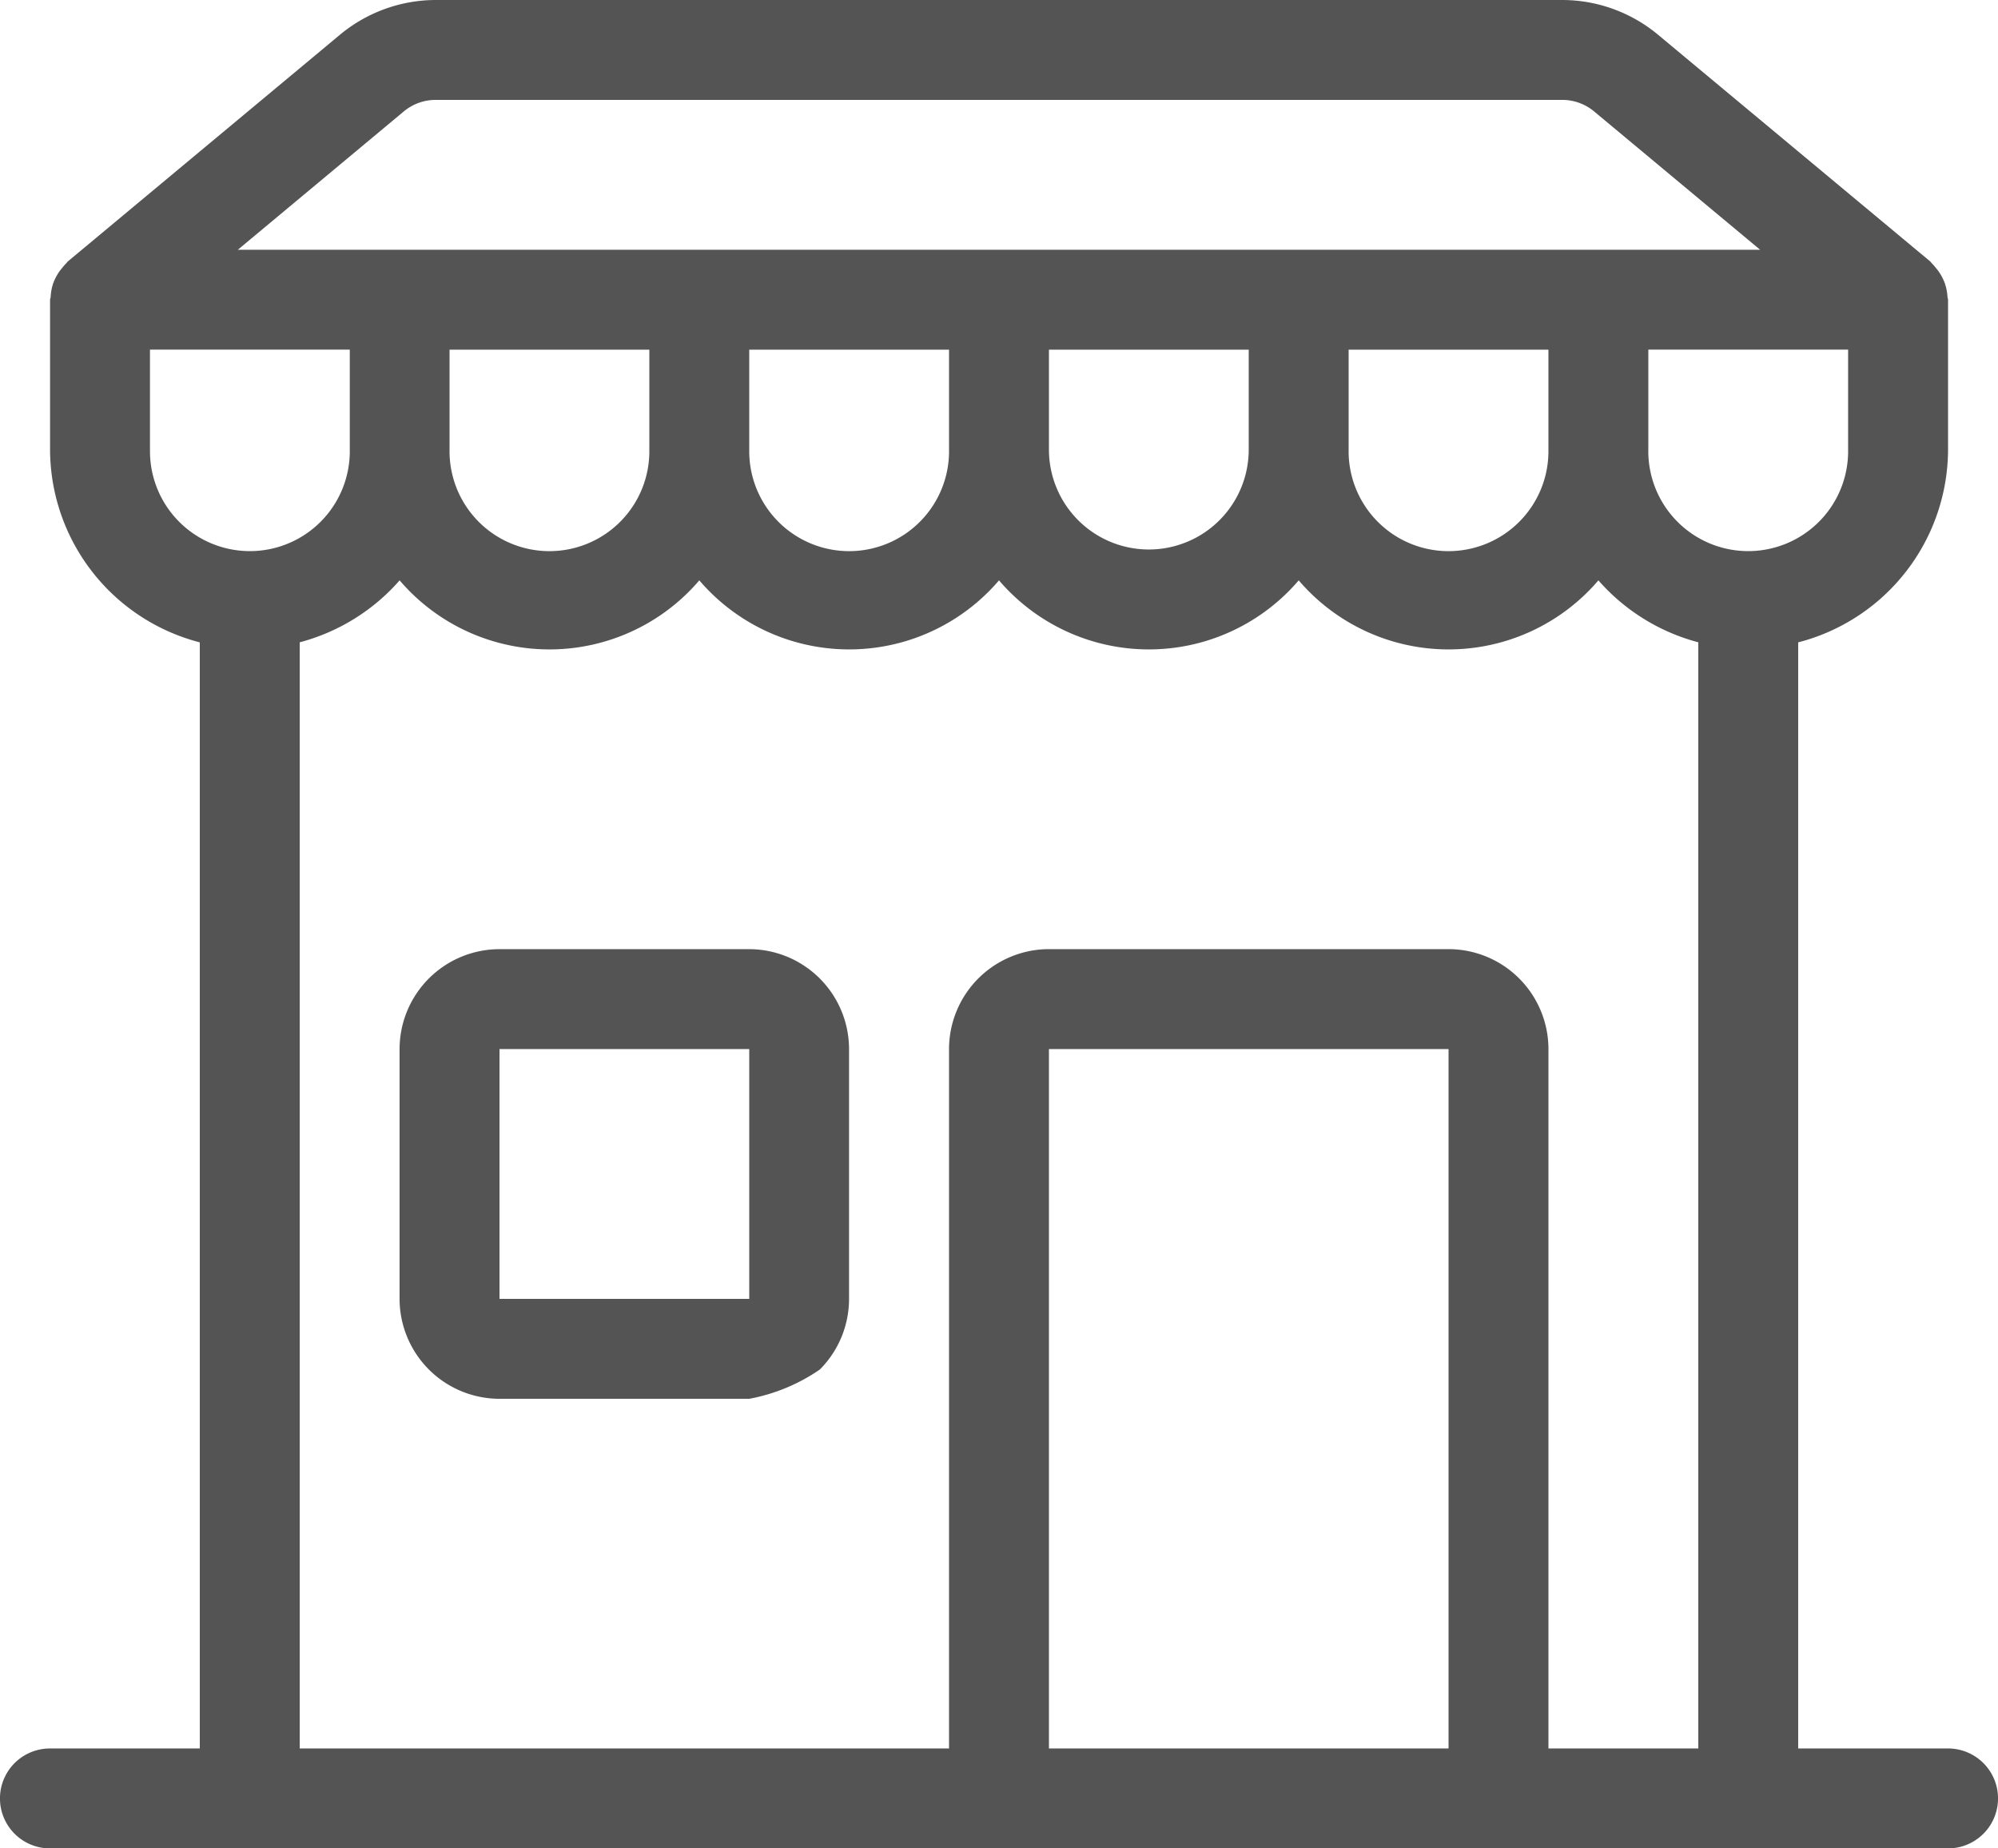 <?xml version="1.0" encoding="UTF-8"?> <svg xmlns="http://www.w3.org/2000/svg" xmlns:xlink="http://www.w3.org/1999/xlink" id="Raggruppa_280" data-name="Raggruppa 280" width="74.595" height="69" viewBox="0 0 74.595 69"><defs><clipPath id="clip-path"><rect id="Rettangolo_174" data-name="Rettangolo 174" width="74.595" height="69" fill="#545454"></rect></clipPath></defs><g id="Raggruppa_279" data-name="Raggruppa 279" clip-path="url(#clip-path)"><path id="Tracciato_299" data-name="Tracciato 299" d="M27.974,35.432H18.649a3.735,3.735,0,0,0-3.73,3.73v9.325a3.735,3.735,0,0,0,3.73,3.73h9.325a6.846,6.846,0,0,0,2.636-1.094A3.733,3.733,0,0,0,31.7,48.487V39.162a3.735,3.735,0,0,0-3.73-3.73M18.65,48.487V39.162h9.324l0,9.324ZM72.731,65.27H67.136V23.979a7.452,7.452,0,0,0,5.595-7.195V11.189c0-.037-.019-.069-.021-.107h0a1.848,1.848,0,0,0-.105-.521,1.946,1.946,0,0,0-.088-.2,1.808,1.808,0,0,0-.252-.373,1.882,1.882,0,0,0-.14-.159c-.024-.022-.039-.052-.065-.074L61.908,1.3A5.6,5.6,0,0,0,58.326,0H16.27a5.607,5.607,0,0,0-3.581,1.3L2.537,9.756c-.026.022-.041.051-.065.074h0a1.85,1.85,0,0,0-.139.159,1.794,1.794,0,0,0-.252.373,1.823,1.823,0,0,0-.089.2,1.856,1.856,0,0,0-.1.521c0,.037-.022.069-.022.106v5.595A7.452,7.452,0,0,0,7.46,23.979V65.27H1.865a1.865,1.865,0,0,0,0,3.73H72.732a1.865,1.865,0,0,0,0-3.73ZM69,16.782a3.73,3.73,0,1,1-7.459,0v-3.73H69ZM15.076,4.16a1.861,1.861,0,0,1,1.194-.431H58.326a1.859,1.859,0,0,1,1.194.433l6.195,5.161H8.881Zm42.735,8.893v3.73a3.73,3.73,0,1,1-7.459,0v-3.73Zm-11.189,0v3.73a3.729,3.729,0,1,1-7.459,0v-3.73Zm-11.189,0v3.73a3.73,3.73,0,1,1-7.459,0v-3.73Zm-11.189,0v3.73a3.73,3.73,0,1,1-7.459,0v-3.73ZM5.6,16.782v-3.73h7.46v3.73h0a3.73,3.73,0,1,1-7.459,0ZM54.082,65.27H39.163V39.161H54.082Zm3.73,0V39.161a3.734,3.734,0,0,0-3.73-3.73H39.163a3.735,3.735,0,0,0-3.73,3.73V65.27H11.191V23.977a7.508,7.508,0,0,0,3.73-2.312,7.36,7.36,0,0,0,11.189,0,7.36,7.36,0,0,0,11.189,0,7.36,7.36,0,0,0,11.189,0,7.36,7.36,0,0,0,11.189,0,7.508,7.508,0,0,0,3.73,2.312V65.27Z" transform="translate(-0.001)" fill="#545454"></path></g></svg> 